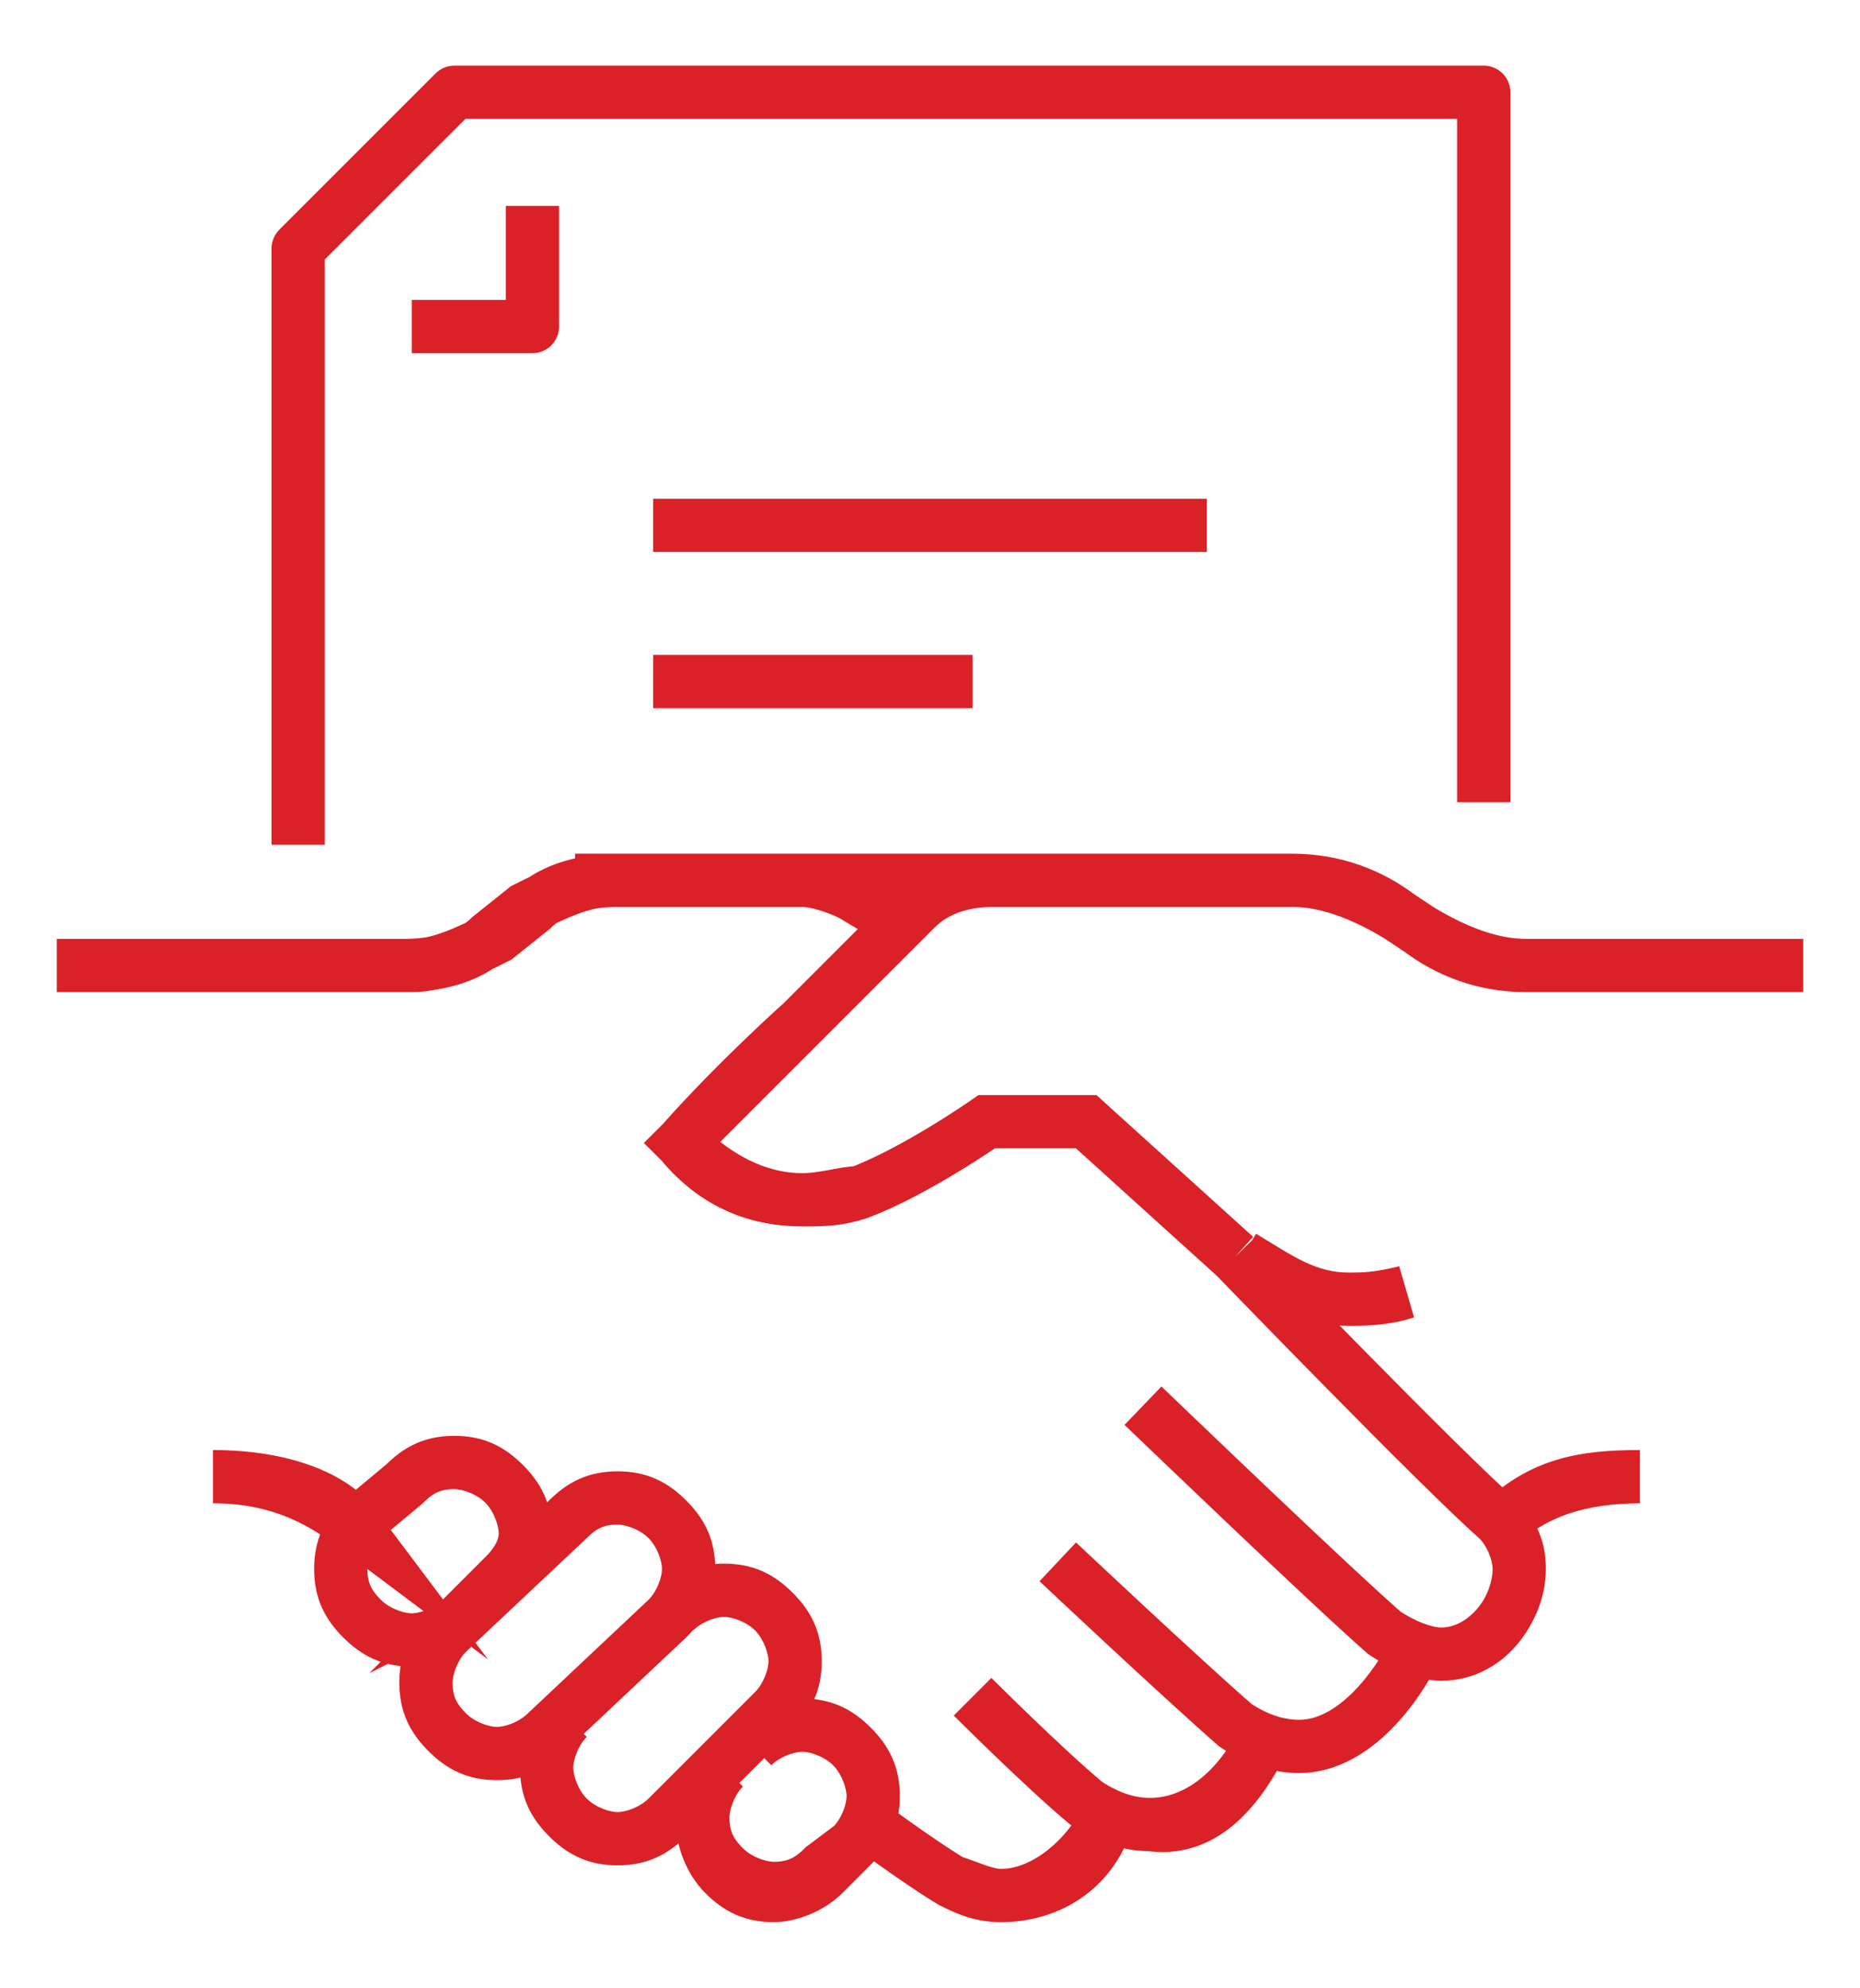 <?xml version="1.0" encoding="utf-8"?>
<!-- Generator: Adobe Illustrator 26.3.1, SVG Export Plug-In . SVG Version: 6.00 Build 0)  -->
<svg version="1.1" id="Layer_1" xmlns="http://www.w3.org/2000/svg" xmlns:xlink="http://www.w3.org/1999/xlink" x="0px" y="0px"
	 viewBox="0 0 26.2 28" style="enable-background:new 0 0 26.2 28;" xml:space="preserve">
<style type="text/css">
	.st0{fill:none;stroke:#DA2128;stroke-width:0.75;stroke-miterlimit:10;}
	.st1{fill:none;stroke:#DA2128;stroke-width:0.75;stroke-linejoin:round;stroke-miterlimit:10;}
</style>
<path class="st0" d="M8.1,12.4h6.1H8.1z M5,21.5c-0.4-0.3-1-0.7-2-0.7C4,20.8,4.7,21.1,5,21.5z M19.8,18.2c-0.3,0.1-0.6,0.1-0.8,0.1
	c-0.7,0-1-0.3-1.5-0.6c0.5,0.3,0.9,0.6,1.5,0.6C19.2,18.3,19.4,18.3,19.8,18.2z M10.2,24.9c-0.2,0.2-0.3,0.5-0.3,0.7
	c0,0.3,0.1,0.5,0.3,0.7c0.2,0.2,0.5,0.3,0.7,0.3c0.3,0,0.5-0.1,0.7-0.3L12,26c0.2-0.2,0.3-0.5,0.3-0.7c0-0.3-0.1-0.5-0.3-0.7l0,0
	c-0.2-0.2-0.5-0.3-0.7-0.3c-0.3,0-0.5,0.1-0.7,0.3c0.2-0.2,0.5-0.3,0.7-0.3c0.3,0,0.5,0.1,0.7,0.3l0,0c0.2,0.2,0.3,0.5,0.3,0.7
	c0,0.3-0.1,0.5-0.3,0.7l-0.4,0.4c-0.2,0.2-0.5,0.3-0.7,0.3c-0.3,0-0.5-0.1-0.7-0.3c-0.2-0.2-0.3-0.5-0.3-0.7
	C9.8,25.4,10,25.1,10.2,24.9z M8,24.2c-0.2,0.2-0.3,0.5-0.3,0.7c0,0.2,0.1,0.5,0.3,0.7c0.2,0.2,0.5,0.3,0.7,0.3
	c0.3,0,0.5-0.1,0.7-0.3l1.5-1.5c0.2-0.2,0.3-0.5,0.3-0.7c0-0.2-0.1-0.5-0.3-0.7l0,0c-0.2-0.2-0.5-0.3-0.7-0.3
	c-0.2,0-0.5,0.1-0.7,0.3c0.2-0.2,0.4-0.3,0.7-0.3c0.3,0,0.5,0.1,0.7,0.3l0,0c0.2,0.2,0.3,0.4,0.3,0.7c0,0.3-0.1,0.5-0.3,0.7
	l-1.5,1.5c-0.2,0.2-0.5,0.3-0.7,0.3c-0.3,0-0.5-0.1-0.7-0.3c-0.2-0.2-0.3-0.4-0.3-0.7C7.7,24.6,7.8,24.4,8,24.2z M9.4,21.4L9.4,21.4
	L9.4,21.4c-0.2-0.2-0.5-0.3-0.7-0.3c-0.3,0-0.5,0.1-0.7,0.3L6.3,23C6.1,23.2,6,23.5,6,23.7c0,0.3,0.1,0.5,0.3,0.7
	c0.2,0.2,0.5,0.3,0.7,0.3c0.3,0,0.5-0.1,0.7-0.3l1.7-1.6c0.2-0.2,0.3-0.5,0.3-0.7C9.7,21.9,9.6,21.6,9.4,21.4
	c0.2,0.2,0.3,0.4,0.3,0.7c0,0.3-0.1,0.5-0.3,0.7l-1.7,1.6c-0.2,0.2-0.5,0.3-0.7,0.3c-0.3,0-0.5-0.1-0.7-0.3C6.1,24.2,6,24,6,23.7
	c0-0.3,0.1-0.5,0.3-0.7L8,21.4c0.2-0.2,0.4-0.3,0.7-0.3C9,21.1,9.2,21.2,9.4,21.4L9.4,21.4z M7.1,22.2c0.2-0.2,0.3-0.4,0.3-0.6
	c0-0.3-0.1-0.5-0.3-0.7l0,0c-0.2-0.2-0.5-0.3-0.7-0.3c-0.3,0-0.5,0.1-0.7,0.3l-0.6,0.5c-0.2,0.2-0.3,0.5-0.3,0.7
	c0,0.3,0.1,0.5,0.3,0.7c0.2,0.2,0.5,0.3,0.7,0.3c0.3,0,0.5-0.1,0.7-0.3c-0.2,0.2-0.5,0.3-0.7,0.3c-0.3,0-0.5-0.1-0.7-0.3
	c-0.2-0.2-0.3-0.4-0.3-0.7c0-0.3,0.1-0.5,0.3-0.7l0.6-0.5c0.2-0.2,0.4-0.3,0.7-0.3c0.3,0,0.5,0.1,0.7,0.3l0,0
	c0.2,0.2,0.3,0.5,0.3,0.7C7.4,21.9,7.3,22.1,7.1,22.2z M0.8,13.6h4.9c0.4,0,0.9-0.1,1.2-0.4l0.5-0.4c0.4-0.2,0.8-0.4,1.2-0.4h2.7
	c0.2,0,0.5,0.1,0.7,0.2l0.5,0.3l-0.5-0.3c-0.2-0.1-0.4-0.2-0.7-0.2H8.7c-0.4,0-0.9,0.1-1.2,0.4L7,13.2c-0.4,0.2-0.8,0.4-1.2,0.4H0.8
	z M15.6,25.6c-0.3,0.6-0.9,1.1-1.5,1.1c-0.2,0-0.4-0.1-0.7-0.2c-0.5-0.3-1.3-0.9-1.3-0.9s0.8,0.6,1.3,0.9c0.2,0.1,0.4,0.2,0.7,0.2
	C14.8,26.7,15.4,26.3,15.6,25.6z M17.8,24.5c-0.4,0.8-1,1.2-1.6,1.2c-0.3,0-0.6-0.1-0.9-0.3c-0.6-0.5-1.6-1.5-1.6-1.5s1,1,1.6,1.5
	c0.3,0.2,0.6,0.3,0.9,0.3C16.9,25.8,17.4,25.3,17.8,24.5z M19.9,23.3c-0.2,0.4-0.8,1.3-1.6,1.3c-0.3,0-0.6-0.1-0.9-0.3
	c-0.8-0.7-2.5-2.3-2.5-2.3s1.7,1.6,2.5,2.3c0.3,0.2,0.6,0.3,0.9,0.3C19.1,24.6,19.7,23.7,19.9,23.3z M17.4,17.7c0,0,2.9,3,3.7,3.7
	c0.2,0.2,0.3,0.4,0.3,0.7c0,0.6-0.5,1.2-1.1,1.2c-0.2,0-0.5-0.1-0.8-0.3c-0.8-0.7-3.4-3.2-3.4-3.2s2.6,2.5,3.4,3.2
	c0.3,0.2,0.6,0.3,0.8,0.3c0.7,0,1.1-0.7,1.1-1.2c0-0.2-0.1-0.5-0.3-0.7C20.3,20.7,17.4,17.7,17.4,17.7z M21.1,21.5
	c0.5-0.5,1.2-0.7,2-0.7C22.3,20.8,21.7,20.9,21.1,21.5z M25.4,13.6h-3.9c-0.6,0-1.1-0.2-1.5-0.5l-0.3-0.2c-0.5-0.3-1-0.5-1.5-0.5
	h-4.2c-0.4,0-0.8,0.1-1.1,0.4l-1.6,1.6c0,0-0.8,0.8-1.7,1.7c0.6,0.6,1.2,0.8,1.7,0.8c0.3,0,0.6-0.1,0.8-0.1c0.8-0.3,1.8-1,1.8-1h1.4
	l2.1,1.9l-2.1-1.9h-1.4c0,0-1,0.7-1.8,1c-0.3,0.1-0.5,0.1-0.8,0.1c-0.6,0-1.2-0.2-1.7-0.8c0.8-0.9,1.7-1.7,1.7-1.7l1.6-1.6
	c0.3-0.3,0.7-0.4,1.1-0.4h4.2c0.6,0,1.1,0.2,1.5,0.5l0.3,0.2c0.5,0.3,1,0.5,1.5,0.5H25.4z"/>
<path class="st1" d="M9.2,9.6h4.5 M9.2,7.4H17 M7.5,2.9v1.7H5.8 M20.9,11.3v-10H6.4L4.2,3.5v8.4"/>
</svg>
